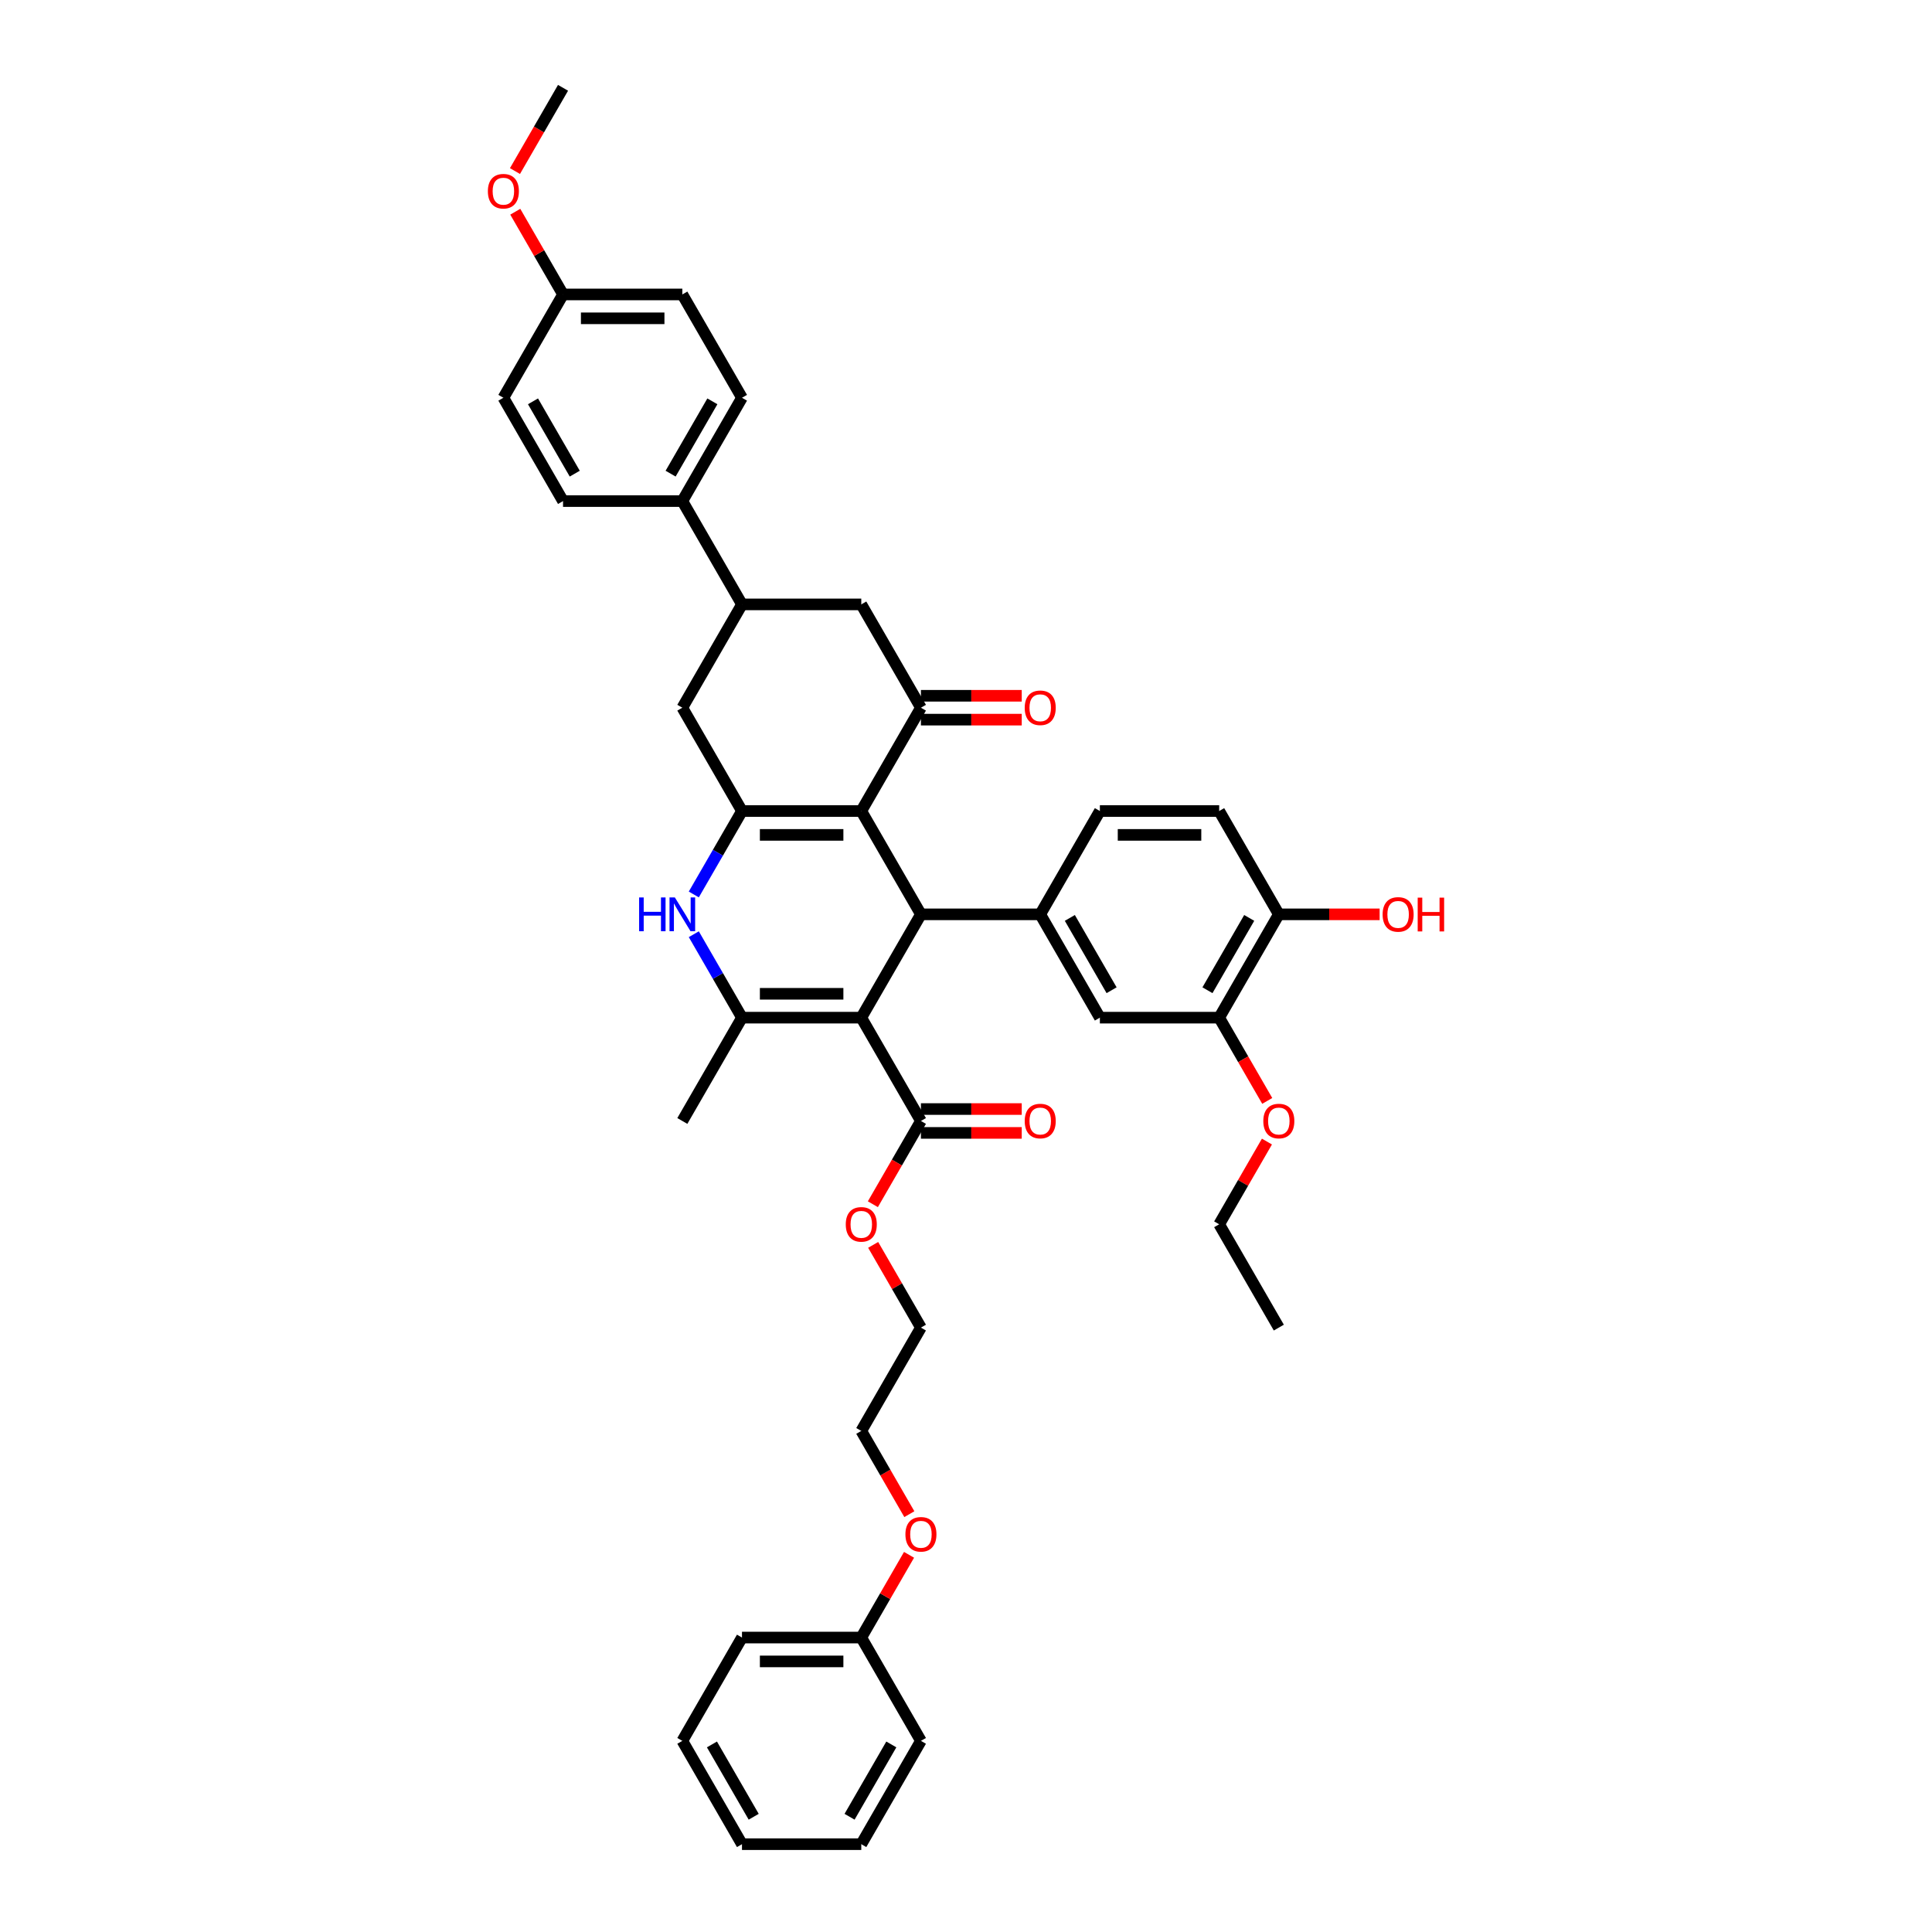 <?xml version='1.0' encoding='iso-8859-1'?>
<svg version='1.1' baseProfile='full'
              xmlns='http://www.w3.org/2000/svg'
                      xmlns:rdkit='http://www.rdkit.org/xml'
                      xmlns:xlink='http://www.w3.org/1999/xlink'
                  xml:space='preserve'
width='1000px' height='1000px' viewBox='0 0 1000 1000'>
<!-- END OF HEADER -->
<rect style='opacity:1.0;fill:#FFFFFF;stroke:none' width='1000' height='1000' x='0' y='0'> </rect>
<path class='bond-1' d='M 445.797,526.738 L 476.671,473.262' style='fill:none;fill-rule:evenodd;stroke:#000000;stroke-width:6px;stroke-linecap:butt;stroke-linejoin:miter;stroke-opacity:1' />
<path class='bond-3' d='M 445.797,526.738 L 384.048,526.738' style='fill:none;fill-rule:evenodd;stroke:#000000;stroke-width:6px;stroke-linecap:butt;stroke-linejoin:miter;stroke-opacity:1' />
<path class='bond-3' d='M 436.535,514.388 L 393.311,514.388' style='fill:none;fill-rule:evenodd;stroke:#000000;stroke-width:6px;stroke-linecap:butt;stroke-linejoin:miter;stroke-opacity:1' />
<path class='bond-7' d='M 445.797,526.738 L 476.671,580.214' style='fill:none;fill-rule:evenodd;stroke:#000000;stroke-width:6px;stroke-linecap:butt;stroke-linejoin:miter;stroke-opacity:1' />
<path class='bond-0' d='M 445.797,419.786 L 476.671,473.262' style='fill:none;fill-rule:evenodd;stroke:#000000;stroke-width:6px;stroke-linecap:butt;stroke-linejoin:miter;stroke-opacity:1' />
<path class='bond-5' d='M 445.797,419.786 L 476.671,366.31' style='fill:none;fill-rule:evenodd;stroke:#000000;stroke-width:6px;stroke-linecap:butt;stroke-linejoin:miter;stroke-opacity:1' />
<path class='bond-41' d='M 445.797,419.786 L 384.048,419.786' style='fill:none;fill-rule:evenodd;stroke:#000000;stroke-width:6px;stroke-linecap:butt;stroke-linejoin:miter;stroke-opacity:1' />
<path class='bond-41' d='M 436.535,432.136 L 393.311,432.136' style='fill:none;fill-rule:evenodd;stroke:#000000;stroke-width:6px;stroke-linecap:butt;stroke-linejoin:miter;stroke-opacity:1' />
<path class='bond-6' d='M 476.671,473.262 L 538.42,473.262' style='fill:none;fill-rule:evenodd;stroke:#000000;stroke-width:6px;stroke-linecap:butt;stroke-linejoin:miter;stroke-opacity:1' />
<path class='bond-2' d='M 384.048,419.786 L 371.581,441.38' style='fill:none;fill-rule:evenodd;stroke:#000000;stroke-width:6px;stroke-linecap:butt;stroke-linejoin:miter;stroke-opacity:1' />
<path class='bond-2' d='M 371.581,441.38 L 359.113,462.975' style='fill:none;fill-rule:evenodd;stroke:#0000FF;stroke-width:6px;stroke-linecap:butt;stroke-linejoin:miter;stroke-opacity:1' />
<path class='bond-8' d='M 384.048,419.786 L 353.174,366.31' style='fill:none;fill-rule:evenodd;stroke:#000000;stroke-width:6px;stroke-linecap:butt;stroke-linejoin:miter;stroke-opacity:1' />
<path class='bond-4' d='M 384.048,526.738 L 371.581,505.144' style='fill:none;fill-rule:evenodd;stroke:#000000;stroke-width:6px;stroke-linecap:butt;stroke-linejoin:miter;stroke-opacity:1' />
<path class='bond-4' d='M 371.581,505.144 L 359.113,483.549' style='fill:none;fill-rule:evenodd;stroke:#0000FF;stroke-width:6px;stroke-linecap:butt;stroke-linejoin:miter;stroke-opacity:1' />
<path class='bond-22' d='M 384.048,526.738 L 353.174,580.214' style='fill:none;fill-rule:evenodd;stroke:#000000;stroke-width:6px;stroke-linecap:butt;stroke-linejoin:miter;stroke-opacity:1' />
<path class='bond-10' d='M 476.671,366.31 L 445.797,312.834' style='fill:none;fill-rule:evenodd;stroke:#000000;stroke-width:6px;stroke-linecap:butt;stroke-linejoin:miter;stroke-opacity:1' />
<path class='bond-14' d='M 476.671,372.485 L 502.76,372.485' style='fill:none;fill-rule:evenodd;stroke:#000000;stroke-width:6px;stroke-linecap:butt;stroke-linejoin:miter;stroke-opacity:1' />
<path class='bond-14' d='M 502.76,372.485 L 528.849,372.485' style='fill:none;fill-rule:evenodd;stroke:#FF0000;stroke-width:6px;stroke-linecap:butt;stroke-linejoin:miter;stroke-opacity:1' />
<path class='bond-14' d='M 476.671,360.135 L 502.76,360.135' style='fill:none;fill-rule:evenodd;stroke:#000000;stroke-width:6px;stroke-linecap:butt;stroke-linejoin:miter;stroke-opacity:1' />
<path class='bond-14' d='M 502.76,360.135 L 528.849,360.135' style='fill:none;fill-rule:evenodd;stroke:#FF0000;stroke-width:6px;stroke-linecap:butt;stroke-linejoin:miter;stroke-opacity:1' />
<path class='bond-11' d='M 538.42,473.262 L 569.294,526.738' style='fill:none;fill-rule:evenodd;stroke:#000000;stroke-width:6px;stroke-linecap:butt;stroke-linejoin:miter;stroke-opacity:1' />
<path class='bond-11' d='M 553.746,475.109 L 575.358,512.542' style='fill:none;fill-rule:evenodd;stroke:#000000;stroke-width:6px;stroke-linecap:butt;stroke-linejoin:miter;stroke-opacity:1' />
<path class='bond-15' d='M 538.42,473.262 L 569.294,419.786' style='fill:none;fill-rule:evenodd;stroke:#000000;stroke-width:6px;stroke-linecap:butt;stroke-linejoin:miter;stroke-opacity:1' />
<path class='bond-17' d='M 476.671,586.389 L 502.76,586.389' style='fill:none;fill-rule:evenodd;stroke:#000000;stroke-width:6px;stroke-linecap:butt;stroke-linejoin:miter;stroke-opacity:1' />
<path class='bond-17' d='M 502.76,586.389 L 528.849,586.389' style='fill:none;fill-rule:evenodd;stroke:#FF0000;stroke-width:6px;stroke-linecap:butt;stroke-linejoin:miter;stroke-opacity:1' />
<path class='bond-17' d='M 476.671,574.039 L 502.76,574.039' style='fill:none;fill-rule:evenodd;stroke:#000000;stroke-width:6px;stroke-linecap:butt;stroke-linejoin:miter;stroke-opacity:1' />
<path class='bond-17' d='M 502.76,574.039 L 528.849,574.039' style='fill:none;fill-rule:evenodd;stroke:#FF0000;stroke-width:6px;stroke-linecap:butt;stroke-linejoin:miter;stroke-opacity:1' />
<path class='bond-21' d='M 476.671,580.214 L 464.232,601.759' style='fill:none;fill-rule:evenodd;stroke:#000000;stroke-width:6px;stroke-linecap:butt;stroke-linejoin:miter;stroke-opacity:1' />
<path class='bond-21' d='M 464.232,601.759 L 451.793,623.304' style='fill:none;fill-rule:evenodd;stroke:#FF0000;stroke-width:6px;stroke-linecap:butt;stroke-linejoin:miter;stroke-opacity:1' />
<path class='bond-9' d='M 353.174,366.31 L 384.048,312.834' style='fill:none;fill-rule:evenodd;stroke:#000000;stroke-width:6px;stroke-linecap:butt;stroke-linejoin:miter;stroke-opacity:1' />
<path class='bond-13' d='M 384.048,312.834 L 353.174,259.358' style='fill:none;fill-rule:evenodd;stroke:#000000;stroke-width:6px;stroke-linecap:butt;stroke-linejoin:miter;stroke-opacity:1' />
<path class='bond-42' d='M 384.048,312.834 L 445.797,312.834' style='fill:none;fill-rule:evenodd;stroke:#000000;stroke-width:6px;stroke-linecap:butt;stroke-linejoin:miter;stroke-opacity:1' />
<path class='bond-12' d='M 569.294,526.738 L 631.043,526.738' style='fill:none;fill-rule:evenodd;stroke:#000000;stroke-width:6px;stroke-linecap:butt;stroke-linejoin:miter;stroke-opacity:1' />
<path class='bond-24' d='M 631.043,526.738 L 643.482,548.283' style='fill:none;fill-rule:evenodd;stroke:#000000;stroke-width:6px;stroke-linecap:butt;stroke-linejoin:miter;stroke-opacity:1' />
<path class='bond-24' d='M 643.482,548.283 L 655.921,569.828' style='fill:none;fill-rule:evenodd;stroke:#FF0000;stroke-width:6px;stroke-linecap:butt;stroke-linejoin:miter;stroke-opacity:1' />
<path class='bond-43' d='M 631.043,526.738 L 661.917,473.262' style='fill:none;fill-rule:evenodd;stroke:#000000;stroke-width:6px;stroke-linecap:butt;stroke-linejoin:miter;stroke-opacity:1' />
<path class='bond-43' d='M 624.979,512.542 L 646.591,475.109' style='fill:none;fill-rule:evenodd;stroke:#000000;stroke-width:6px;stroke-linecap:butt;stroke-linejoin:miter;stroke-opacity:1' />
<path class='bond-19' d='M 353.174,259.358 L 384.048,205.882' style='fill:none;fill-rule:evenodd;stroke:#000000;stroke-width:6px;stroke-linecap:butt;stroke-linejoin:miter;stroke-opacity:1' />
<path class='bond-19' d='M 347.11,245.162 L 368.722,207.729' style='fill:none;fill-rule:evenodd;stroke:#000000;stroke-width:6px;stroke-linecap:butt;stroke-linejoin:miter;stroke-opacity:1' />
<path class='bond-20' d='M 353.174,259.358 L 291.425,259.358' style='fill:none;fill-rule:evenodd;stroke:#000000;stroke-width:6px;stroke-linecap:butt;stroke-linejoin:miter;stroke-opacity:1' />
<path class='bond-18' d='M 569.294,419.786 L 631.043,419.786' style='fill:none;fill-rule:evenodd;stroke:#000000;stroke-width:6px;stroke-linecap:butt;stroke-linejoin:miter;stroke-opacity:1' />
<path class='bond-18' d='M 578.557,432.136 L 621.781,432.136' style='fill:none;fill-rule:evenodd;stroke:#000000;stroke-width:6px;stroke-linecap:butt;stroke-linejoin:miter;stroke-opacity:1' />
<path class='bond-16' d='M 661.917,473.262 L 631.043,419.786' style='fill:none;fill-rule:evenodd;stroke:#000000;stroke-width:6px;stroke-linecap:butt;stroke-linejoin:miter;stroke-opacity:1' />
<path class='bond-27' d='M 661.917,473.262 L 688.006,473.262' style='fill:none;fill-rule:evenodd;stroke:#000000;stroke-width:6px;stroke-linecap:butt;stroke-linejoin:miter;stroke-opacity:1' />
<path class='bond-27' d='M 688.006,473.262 L 714.095,473.262' style='fill:none;fill-rule:evenodd;stroke:#FF0000;stroke-width:6px;stroke-linecap:butt;stroke-linejoin:miter;stroke-opacity:1' />
<path class='bond-26' d='M 384.048,205.882 L 353.174,152.406' style='fill:none;fill-rule:evenodd;stroke:#000000;stroke-width:6px;stroke-linecap:butt;stroke-linejoin:miter;stroke-opacity:1' />
<path class='bond-25' d='M 291.425,259.358 L 260.551,205.882' style='fill:none;fill-rule:evenodd;stroke:#000000;stroke-width:6px;stroke-linecap:butt;stroke-linejoin:miter;stroke-opacity:1' />
<path class='bond-25' d='M 297.489,245.162 L 275.877,207.729' style='fill:none;fill-rule:evenodd;stroke:#000000;stroke-width:6px;stroke-linecap:butt;stroke-linejoin:miter;stroke-opacity:1' />
<path class='bond-31' d='M 451.95,644.348 L 464.311,665.757' style='fill:none;fill-rule:evenodd;stroke:#FF0000;stroke-width:6px;stroke-linecap:butt;stroke-linejoin:miter;stroke-opacity:1' />
<path class='bond-31' d='M 464.311,665.757 L 476.671,687.166' style='fill:none;fill-rule:evenodd;stroke:#000000;stroke-width:6px;stroke-linecap:butt;stroke-linejoin:miter;stroke-opacity:1' />
<path class='bond-23' d='M 291.425,152.406 L 260.551,205.882' style='fill:none;fill-rule:evenodd;stroke:#000000;stroke-width:6px;stroke-linecap:butt;stroke-linejoin:miter;stroke-opacity:1' />
<path class='bond-29' d='M 291.425,152.406 L 279.065,130.997' style='fill:none;fill-rule:evenodd;stroke:#000000;stroke-width:6px;stroke-linecap:butt;stroke-linejoin:miter;stroke-opacity:1' />
<path class='bond-29' d='M 279.065,130.997 L 266.704,109.588' style='fill:none;fill-rule:evenodd;stroke:#FF0000;stroke-width:6px;stroke-linecap:butt;stroke-linejoin:miter;stroke-opacity:1' />
<path class='bond-44' d='M 291.425,152.406 L 353.174,152.406' style='fill:none;fill-rule:evenodd;stroke:#000000;stroke-width:6px;stroke-linecap:butt;stroke-linejoin:miter;stroke-opacity:1' />
<path class='bond-44' d='M 300.688,164.756 L 343.912,164.756' style='fill:none;fill-rule:evenodd;stroke:#000000;stroke-width:6px;stroke-linecap:butt;stroke-linejoin:miter;stroke-opacity:1' />
<path class='bond-32' d='M 655.764,590.872 L 643.404,612.281' style='fill:none;fill-rule:evenodd;stroke:#FF0000;stroke-width:6px;stroke-linecap:butt;stroke-linejoin:miter;stroke-opacity:1' />
<path class='bond-32' d='M 643.404,612.281 L 631.043,633.69' style='fill:none;fill-rule:evenodd;stroke:#000000;stroke-width:6px;stroke-linecap:butt;stroke-linejoin:miter;stroke-opacity:1' />
<path class='bond-28' d='M 445.797,847.594 L 458.158,826.185' style='fill:none;fill-rule:evenodd;stroke:#000000;stroke-width:6px;stroke-linecap:butt;stroke-linejoin:miter;stroke-opacity:1' />
<path class='bond-28' d='M 458.158,826.185 L 470.518,804.775' style='fill:none;fill-rule:evenodd;stroke:#FF0000;stroke-width:6px;stroke-linecap:butt;stroke-linejoin:miter;stroke-opacity:1' />
<path class='bond-34' d='M 445.797,847.594 L 384.048,847.594' style='fill:none;fill-rule:evenodd;stroke:#000000;stroke-width:6px;stroke-linecap:butt;stroke-linejoin:miter;stroke-opacity:1' />
<path class='bond-34' d='M 436.535,859.943 L 393.311,859.943' style='fill:none;fill-rule:evenodd;stroke:#000000;stroke-width:6px;stroke-linecap:butt;stroke-linejoin:miter;stroke-opacity:1' />
<path class='bond-35' d='M 445.797,847.594 L 476.671,901.07' style='fill:none;fill-rule:evenodd;stroke:#000000;stroke-width:6px;stroke-linecap:butt;stroke-linejoin:miter;stroke-opacity:1' />
<path class='bond-36' d='M 266.547,88.544 L 278.986,66.999' style='fill:none;fill-rule:evenodd;stroke:#FF0000;stroke-width:6px;stroke-linecap:butt;stroke-linejoin:miter;stroke-opacity:1' />
<path class='bond-36' d='M 278.986,66.999 L 291.425,45.455' style='fill:none;fill-rule:evenodd;stroke:#000000;stroke-width:6px;stroke-linecap:butt;stroke-linejoin:miter;stroke-opacity:1' />
<path class='bond-30' d='M 470.675,783.732 L 458.236,762.187' style='fill:none;fill-rule:evenodd;stroke:#FF0000;stroke-width:6px;stroke-linecap:butt;stroke-linejoin:miter;stroke-opacity:1' />
<path class='bond-30' d='M 458.236,762.187 L 445.797,740.642' style='fill:none;fill-rule:evenodd;stroke:#000000;stroke-width:6px;stroke-linecap:butt;stroke-linejoin:miter;stroke-opacity:1' />
<path class='bond-33' d='M 476.671,687.166 L 445.797,740.642' style='fill:none;fill-rule:evenodd;stroke:#000000;stroke-width:6px;stroke-linecap:butt;stroke-linejoin:miter;stroke-opacity:1' />
<path class='bond-37' d='M 631.043,633.69 L 661.917,687.166' style='fill:none;fill-rule:evenodd;stroke:#000000;stroke-width:6px;stroke-linecap:butt;stroke-linejoin:miter;stroke-opacity:1' />
<path class='bond-38' d='M 384.048,847.594 L 353.174,901.07' style='fill:none;fill-rule:evenodd;stroke:#000000;stroke-width:6px;stroke-linecap:butt;stroke-linejoin:miter;stroke-opacity:1' />
<path class='bond-39' d='M 476.671,901.07 L 445.797,954.545' style='fill:none;fill-rule:evenodd;stroke:#000000;stroke-width:6px;stroke-linecap:butt;stroke-linejoin:miter;stroke-opacity:1' />
<path class='bond-39' d='M 461.345,902.916 L 439.733,940.349' style='fill:none;fill-rule:evenodd;stroke:#000000;stroke-width:6px;stroke-linecap:butt;stroke-linejoin:miter;stroke-opacity:1' />
<path class='bond-45' d='M 353.174,901.07 L 384.048,954.545' style='fill:none;fill-rule:evenodd;stroke:#000000;stroke-width:6px;stroke-linecap:butt;stroke-linejoin:miter;stroke-opacity:1' />
<path class='bond-45' d='M 368.5,902.916 L 390.112,940.349' style='fill:none;fill-rule:evenodd;stroke:#000000;stroke-width:6px;stroke-linecap:butt;stroke-linejoin:miter;stroke-opacity:1' />
<path class='bond-40' d='M 445.797,954.545 L 384.048,954.545' style='fill:none;fill-rule:evenodd;stroke:#000000;stroke-width:6px;stroke-linecap:butt;stroke-linejoin:miter;stroke-opacity:1' />
<path  class='atom-5' d='M 330.809 464.518
L 333.18 464.518
L 333.18 471.953
L 342.121 471.953
L 342.121 464.518
L 344.492 464.518
L 344.492 482.006
L 342.121 482.006
L 342.121 473.929
L 333.18 473.929
L 333.18 482.006
L 330.809 482.006
L 330.809 464.518
' fill='#0000FF'/>
<path  class='atom-5' d='M 349.308 464.518
L 355.039 473.781
Q 355.607 474.695, 356.521 476.349
Q 357.435 478.004, 357.484 478.103
L 357.484 464.518
L 359.806 464.518
L 359.806 482.006
L 357.41 482.006
L 351.26 471.879
Q 350.543 470.693, 349.778 469.335
Q 349.037 467.976, 348.815 467.556
L 348.815 482.006
L 346.542 482.006
L 346.542 464.518
L 349.308 464.518
' fill='#0000FF'/>
<path  class='atom-15' d='M 530.393 366.36
Q 530.393 362.161, 532.467 359.814
Q 534.542 357.468, 538.42 357.468
Q 542.298 357.468, 544.373 359.814
Q 546.447 362.161, 546.447 366.36
Q 546.447 370.608, 544.348 373.028
Q 542.248 375.424, 538.42 375.424
Q 534.567 375.424, 532.467 373.028
Q 530.393 370.633, 530.393 366.36
M 538.42 373.448
Q 541.088 373.448, 542.52 371.67
Q 543.977 369.867, 543.977 366.36
Q 543.977 362.926, 542.52 361.197
Q 541.088 359.444, 538.42 359.444
Q 535.752 359.444, 534.295 361.173
Q 532.863 362.902, 532.863 366.36
Q 532.863 369.892, 534.295 371.67
Q 535.752 373.448, 538.42 373.448
' fill='#FF0000'/>
<path  class='atom-18' d='M 530.393 580.263
Q 530.393 576.064, 532.467 573.718
Q 534.542 571.371, 538.42 571.371
Q 542.298 571.371, 544.373 573.718
Q 546.447 576.064, 546.447 580.263
Q 546.447 584.512, 544.348 586.932
Q 542.248 589.328, 538.42 589.328
Q 534.567 589.328, 532.467 586.932
Q 530.393 584.536, 530.393 580.263
M 538.42 587.352
Q 541.088 587.352, 542.52 585.574
Q 543.977 583.771, 543.977 580.263
Q 543.977 576.83, 542.52 575.101
Q 541.088 573.347, 538.42 573.347
Q 535.752 573.347, 534.295 575.076
Q 532.863 576.805, 532.863 580.263
Q 532.863 583.795, 534.295 585.574
Q 535.752 587.352, 538.42 587.352
' fill='#FF0000'/>
<path  class='atom-22' d='M 437.77 633.739
Q 437.77 629.54, 439.844 627.194
Q 441.919 624.847, 445.797 624.847
Q 449.675 624.847, 451.75 627.194
Q 453.824 629.54, 453.824 633.739
Q 453.824 637.988, 451.725 640.408
Q 449.625 642.804, 445.797 642.804
Q 441.944 642.804, 439.844 640.408
Q 437.77 638.012, 437.77 633.739
M 445.797 640.828
Q 448.465 640.828, 449.897 639.05
Q 451.354 637.247, 451.354 633.739
Q 451.354 630.306, 449.897 628.577
Q 448.465 626.823, 445.797 626.823
Q 443.129 626.823, 441.672 628.552
Q 440.24 630.281, 440.24 633.739
Q 440.24 637.271, 441.672 639.05
Q 443.129 640.828, 445.797 640.828
' fill='#FF0000'/>
<path  class='atom-25' d='M 653.89 580.263
Q 653.89 576.064, 655.965 573.718
Q 658.04 571.371, 661.917 571.371
Q 665.795 571.371, 667.87 573.718
Q 669.945 576.064, 669.945 580.263
Q 669.945 584.512, 667.845 586.932
Q 665.746 589.328, 661.917 589.328
Q 658.064 589.328, 655.965 586.932
Q 653.89 584.536, 653.89 580.263
M 661.917 587.352
Q 664.585 587.352, 666.018 585.574
Q 667.475 583.771, 667.475 580.263
Q 667.475 576.83, 666.018 575.101
Q 664.585 573.347, 661.917 573.347
Q 659.25 573.347, 657.793 575.076
Q 656.36 576.805, 656.36 580.263
Q 656.36 583.795, 657.793 585.574
Q 659.25 587.352, 661.917 587.352
' fill='#FF0000'/>
<path  class='atom-28' d='M 715.639 473.311
Q 715.639 469.113, 717.714 466.766
Q 719.788 464.42, 723.666 464.42
Q 727.544 464.42, 729.619 466.766
Q 731.693 469.113, 731.693 473.311
Q 731.693 477.56, 729.594 479.98
Q 727.495 482.376, 723.666 482.376
Q 719.813 482.376, 717.714 479.98
Q 715.639 477.584, 715.639 473.311
M 723.666 480.4
Q 726.334 480.4, 727.766 478.622
Q 729.223 476.819, 729.223 473.311
Q 729.223 469.878, 727.766 468.149
Q 726.334 466.396, 723.666 466.396
Q 720.999 466.396, 719.541 468.125
Q 718.109 469.854, 718.109 473.311
Q 718.109 476.843, 719.541 478.622
Q 720.999 480.4, 723.666 480.4
' fill='#FF0000'/>
<path  class='atom-28' d='M 733.793 464.617
L 736.164 464.617
L 736.164 472.052
L 745.105 472.052
L 745.105 464.617
L 747.476 464.617
L 747.476 482.104
L 745.105 482.104
L 745.105 474.028
L 736.164 474.028
L 736.164 482.104
L 733.793 482.104
L 733.793 464.617
' fill='#FF0000'/>
<path  class='atom-30' d='M 252.524 98.98
Q 252.524 94.781, 254.598 92.434
Q 256.673 90.088, 260.551 90.088
Q 264.429 90.088, 266.503 92.434
Q 268.578 94.781, 268.578 98.98
Q 268.578 103.228, 266.479 105.649
Q 264.379 108.045, 260.551 108.045
Q 256.698 108.045, 254.598 105.649
Q 252.524 103.253, 252.524 98.98
M 260.551 106.069
Q 263.218 106.069, 264.651 104.29
Q 266.108 102.487, 266.108 98.98
Q 266.108 95.547, 264.651 93.818
Q 263.218 92.064, 260.551 92.064
Q 257.883 92.064, 256.426 93.793
Q 254.994 95.522, 254.994 98.98
Q 254.994 102.512, 256.426 104.29
Q 257.883 106.069, 260.551 106.069
' fill='#FF0000'/>
<path  class='atom-31' d='M 468.644 794.167
Q 468.644 789.968, 470.719 787.622
Q 472.794 785.275, 476.671 785.275
Q 480.549 785.275, 482.624 787.622
Q 484.699 789.968, 484.699 794.167
Q 484.699 798.415, 482.599 800.836
Q 480.5 803.232, 476.671 803.232
Q 472.818 803.232, 470.719 800.836
Q 468.644 798.44, 468.644 794.167
M 476.671 801.256
Q 479.339 801.256, 480.771 799.477
Q 482.229 797.674, 482.229 794.167
Q 482.229 790.734, 480.771 789.005
Q 479.339 787.251, 476.671 787.251
Q 474.004 787.251, 472.547 788.98
Q 471.114 790.709, 471.114 794.167
Q 471.114 797.699, 472.547 799.477
Q 474.004 801.256, 476.671 801.256
' fill='#FF0000'/>
</svg>
